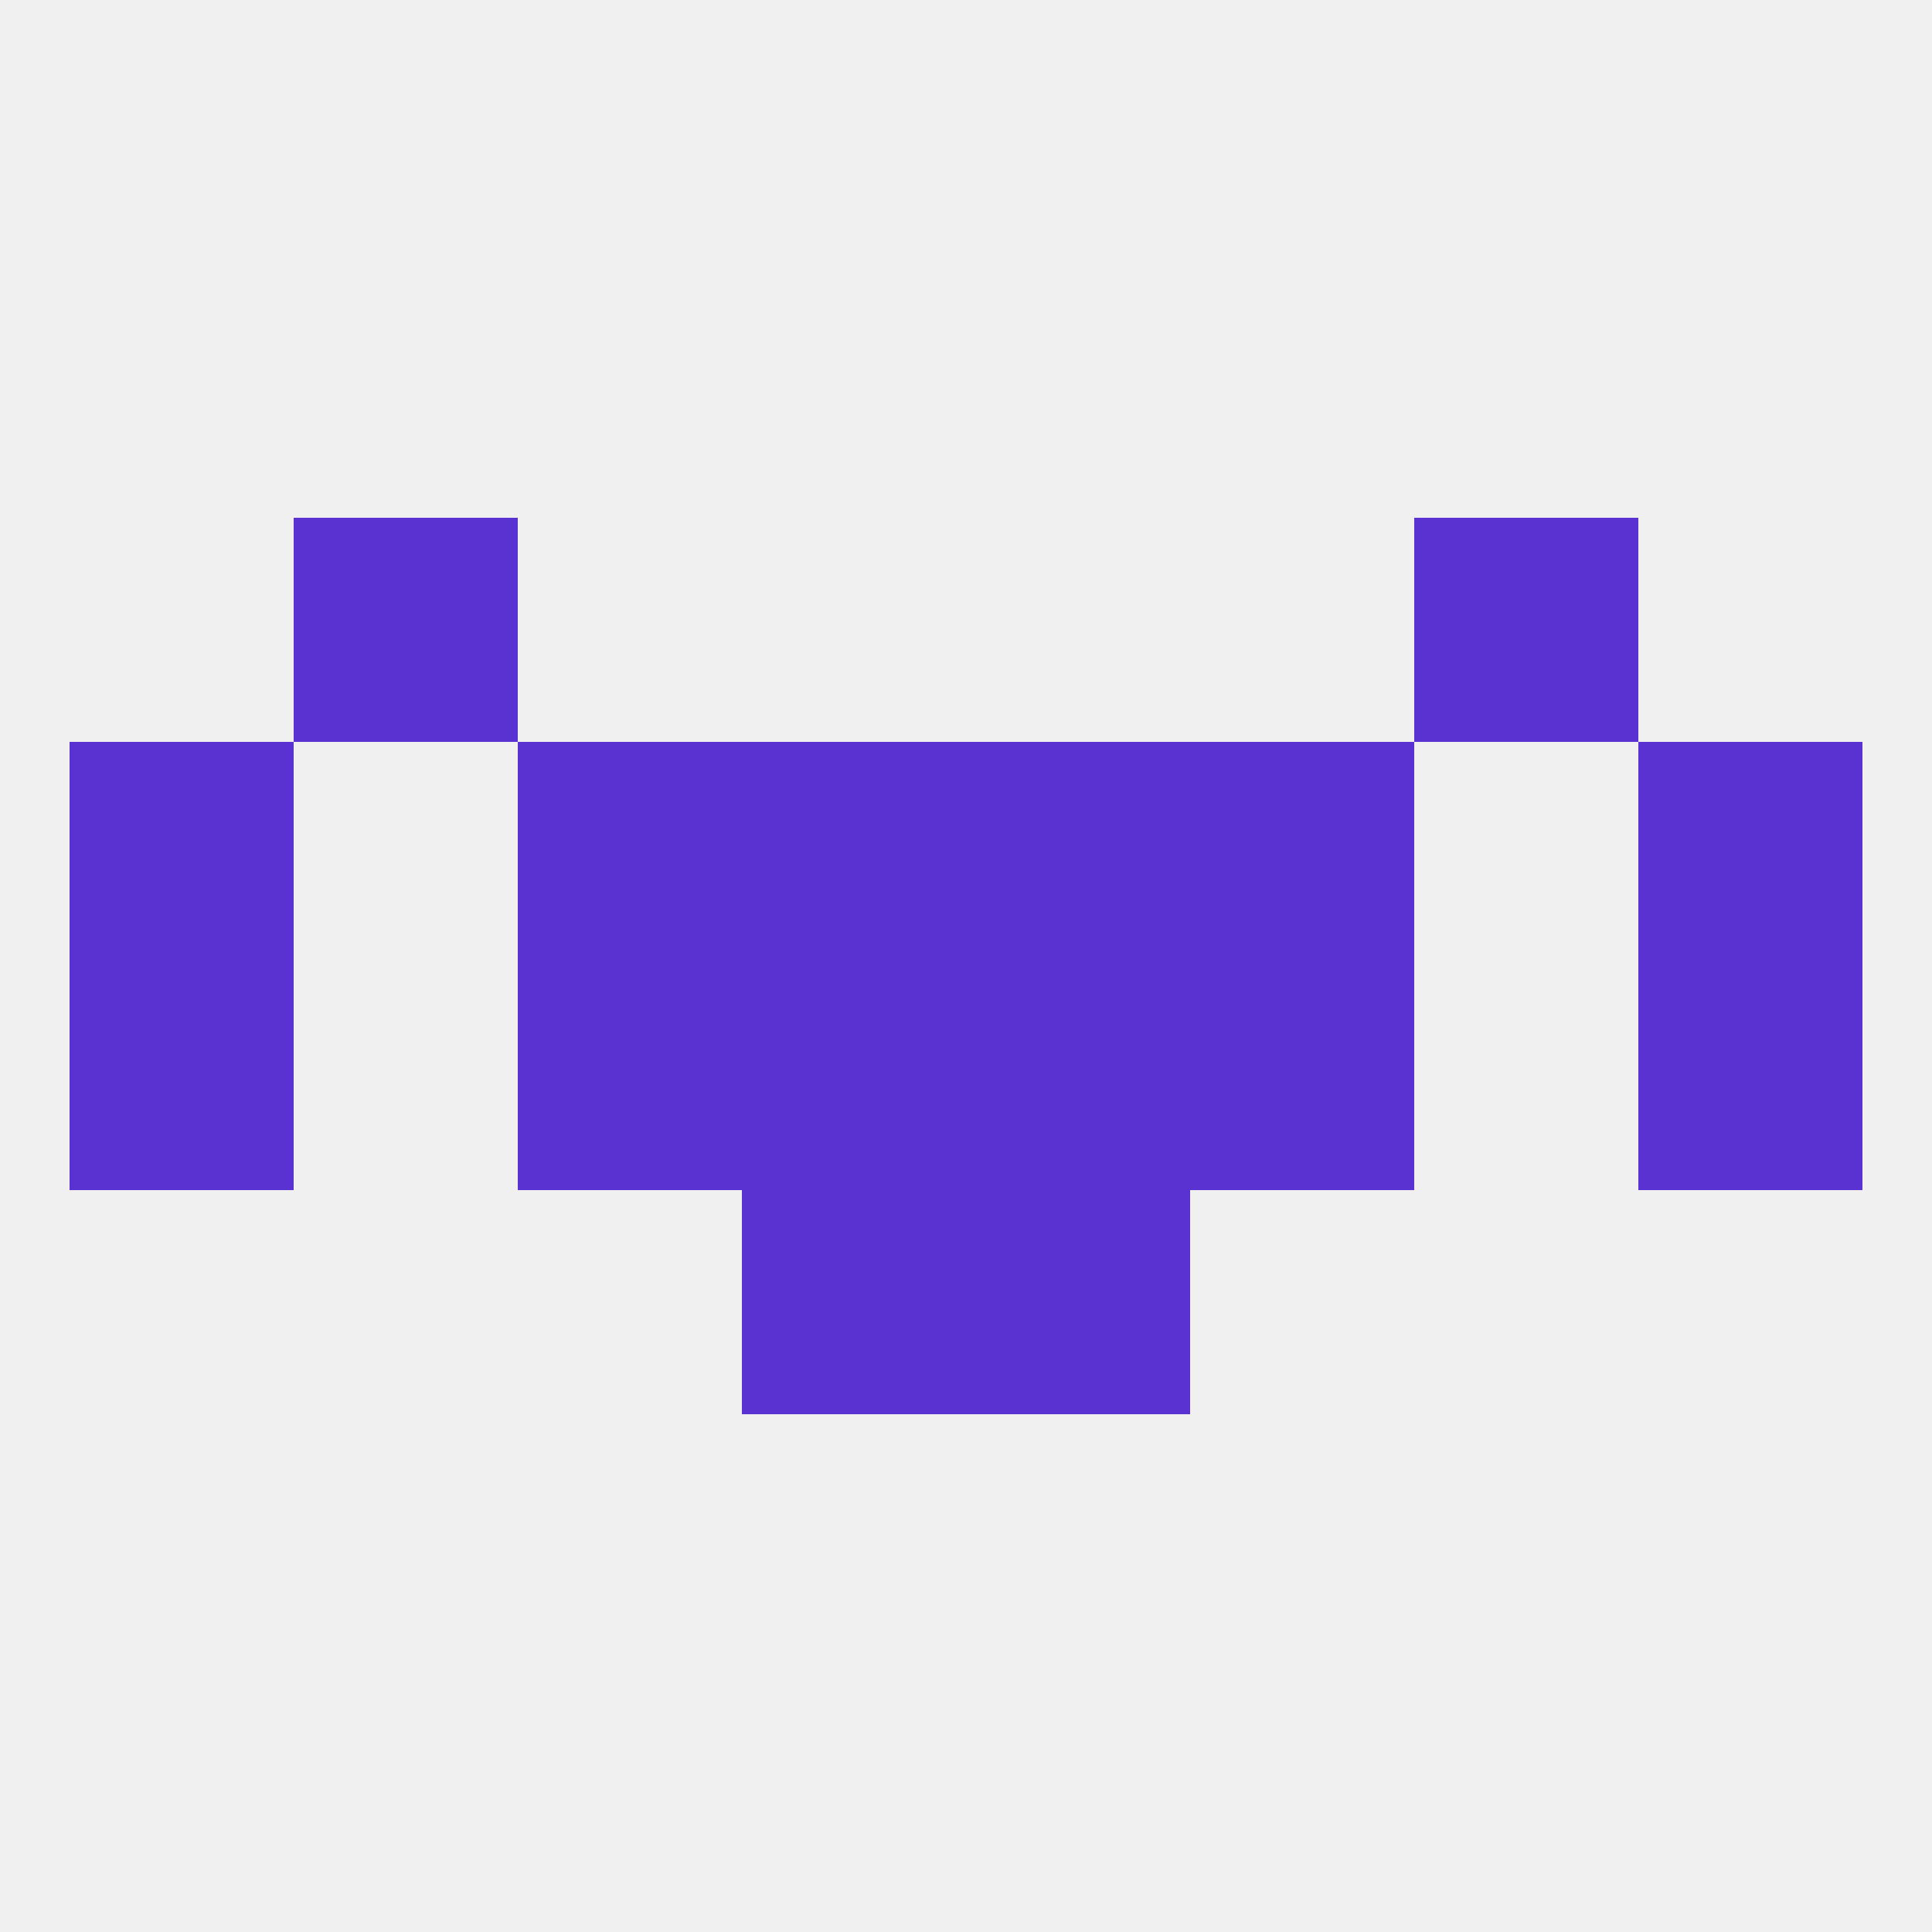 
<!--   <?xml version="1.0"?> -->
<svg version="1.1" baseprofile="full" xmlns="http://www.w3.org/2000/svg" xmlns:xlink="http://www.w3.org/1999/xlink" xmlns:ev="http://www.w3.org/2001/xml-events" width="250" height="250" viewBox="0 0 250 250" >
	<rect width="100%" height="100%" fill="rgba(240,240,240,255)"/>

	<rect x="9" y="125" width="29" height="29" fill="rgba(90,50,210,255)"/>
	<rect x="212" y="125" width="29" height="29" fill="rgba(90,50,210,255)"/>
	<rect x="96" y="125" width="29" height="29" fill="rgba(90,50,210,255)"/>
	<rect x="125" y="125" width="29" height="29" fill="rgba(90,50,210,255)"/>
	<rect x="67" y="125" width="29" height="29" fill="rgba(90,50,210,255)"/>
	<rect x="154" y="125" width="29" height="29" fill="rgba(90,50,210,255)"/>
	<rect x="96" y="96" width="29" height="29" fill="rgba(90,50,210,255)"/>
	<rect x="125" y="96" width="29" height="29" fill="rgba(90,50,210,255)"/>
	<rect x="67" y="96" width="29" height="29" fill="rgba(90,50,210,255)"/>
	<rect x="154" y="96" width="29" height="29" fill="rgba(90,50,210,255)"/>
	<rect x="9" y="96" width="29" height="29" fill="rgba(90,50,210,255)"/>
	<rect x="212" y="96" width="29" height="29" fill="rgba(90,50,210,255)"/>
	<rect x="38" y="67" width="29" height="29" fill="rgba(90,50,210,255)"/>
	<rect x="183" y="67" width="29" height="29" fill="rgba(90,50,210,255)"/>
	<rect x="96" y="154" width="29" height="29" fill="rgba(90,50,210,255)"/>
	<rect x="125" y="154" width="29" height="29" fill="rgba(90,50,210,255)"/>
</svg>